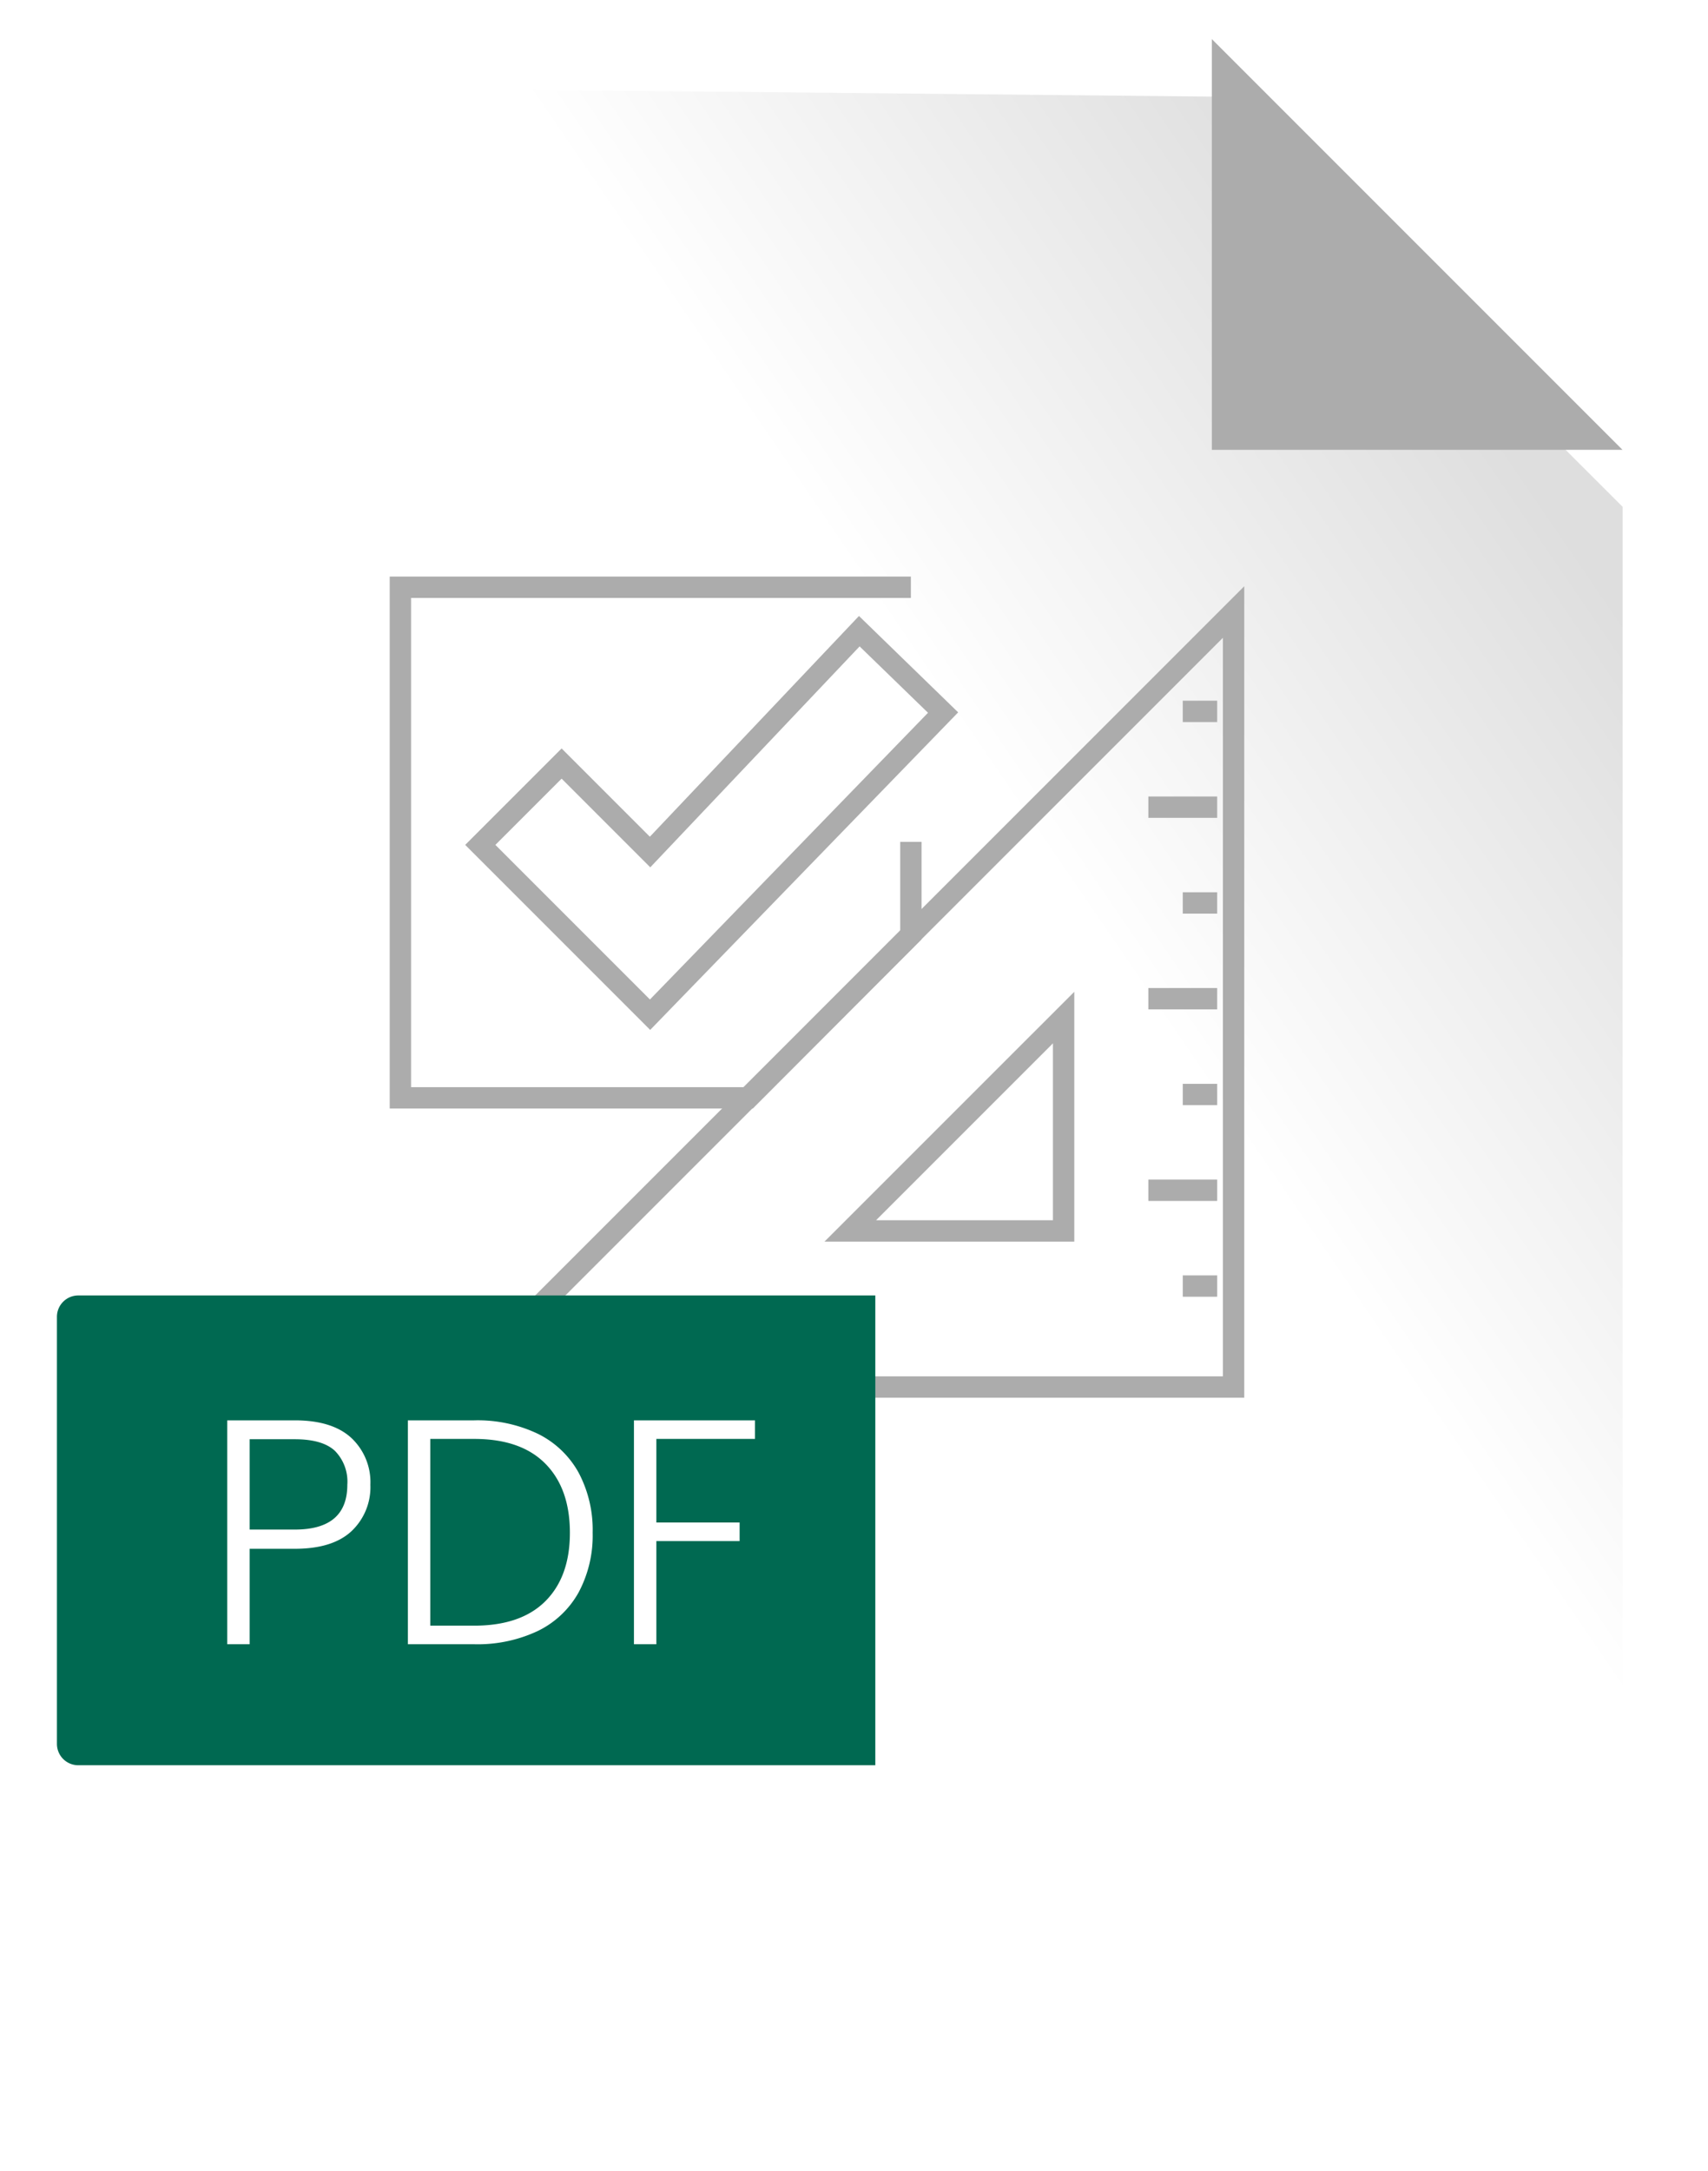 <svg xmlns="http://www.w3.org/2000/svg" xmlns:xlink="http://www.w3.org/1999/xlink" width="240.01" height="305" viewBox="0 0 240.01 305">
  <defs>
    <linearGradient id="linear-gradient" x1="0.842" y1="0.094" x2="0.369" y2="0.52" gradientUnits="objectBoundingBox">
      <stop offset="0" stop-color="#dedede"/>
      <stop offset="0.563" stop-color="#fff"/>
      <stop offset="1" stop-color="#fff"/>
    </linearGradient>
    <filter id="Path_4285" x="0" y="0" width="240.01" height="305" filterUnits="userSpaceOnUse">
      <feOffset dy="8" input="SourceAlpha"/>
      <feGaussianBlur stdDeviation="4" result="blur"/>
      <feFlood flood-opacity="0.522"/>
      <feComposite operator="in" in2="blur"/>
      <feComposite in="SourceGraphic"/>
    </filter>
  </defs>
  <g id="doc-archSpecs" transform="translate(-577 -1639)">
    <g transform="matrix(1, 0, 0, 1, 577, 1639)" filter="url(#Path_4285)">
      <path id="Path_4285-2" data-name="Path 4285" d="M0,0,158.316,1.573,216.01,59.2,216,281H0Z" transform="translate(12 4)" fill="url(#linear-gradient)"/>
    </g>
    <g id="icon-easy-to-design" transform="translate(-402.998 -311.629)">
      <path id="Path_509" data-name="Path 509" d="M114.521,142.237H63.5V67.5h73.235v3H66.5v68.737h46.777l21.958-22V104.775h3v13.7Z" transform="translate(971.261 1964.13)" fill="#acacac"/>
      <path id="Path_510" data-name="Path 510" d="M114.679,70.227l13.938,13.54L85.34,128.381,59.346,102.387,72.895,88.837l12.4,12.4Zm9.7,13.6L114.768,74.5,85.353,105.538,72.895,93.08l-9.307,9.307,21.719,21.719Z" transform="translate(986.023 1966.941)" fill="#acacac"/>
      <path id="Path_538" data-name="Path 538" d="M3622.319,2063.379v114.007H3508.311Zm-3,111.007V2070.621l-103.765,103.764Z" transform="translate(-2467.477 -30.389)" fill="#acacac"/>
      <path id="Path_539" data-name="Path 539" d="M3543.407,2063.379v35.094h-35.1Zm-3,32.094v-24.852l-24.853,24.852Z" transform="translate(-2412.448 26.587)" fill="#acacac"/>
      <path id="Line_185" data-name="Line 185" d="M9.671,1.5H0v-3H9.671Z" transform="translate(1141.366 2090.939)" fill="#acacac"/>
      <path id="Line_189" data-name="Line 189" d="M4.836,1.5H0v-3H4.836Z" transform="translate(1146.202 2131.307)" fill="#acacac"/>
      <path id="Line_186" data-name="Line 186" d="M9.671,1.5H0v-3H9.671Z" transform="translate(1141.366 2064.028)" fill="#acacac"/>
      <path id="Line_192" data-name="Line 192" d="M4.836,1.5H0v-3H4.836Z" transform="translate(1146.202 2050.572)" fill="#acacac"/>
      <path id="Line_191" data-name="Line 191" d="M4.836,1.5H0v-3H4.836Z" transform="translate(1146.202 2104.395)" fill="#acacac"/>
      <path id="Line_188" data-name="Line 188" d="M4.836,1.5H0v-3H4.836Z" transform="translate(1146.202 2077.484)" fill="#acacac"/>
      <path id="Line_190" data-name="Line 190" d="M9.671,1.5H0v-3H9.671Z" transform="translate(1141.366 2117.851)" fill="#acacac"/>
    </g>
    <path id="Path_4284" data-name="Path 4284" d="M0,0,57.71,57.71H0Z" transform="translate(747.289 1644.489)" fill="#acacac"/>
    <path id="Rectangle_1600" data-name="Rectangle 1600" d="M3,0H115a0,0,0,0,1,0,0V66a0,0,0,0,1,0,0H3a3,3,0,0,1-3-3V3A3,3,0,0,1,3,0Z" transform="translate(585 1821)" fill="#006951"/>
    <path id="Path_4319" data-name="Path 4319" d="M29.047,24.59a8.5,8.5,0,0,1-2.655,6.525q-2.655,2.475-7.965,2.475H12.082V47H8.932V15.545h9.5q5.265,0,7.943,2.475A8.52,8.52,0,0,1,29.047,24.59Zm-10.62,6.3q7.38,0,7.38-6.3a6.173,6.173,0,0,0-1.755-4.77Q22.3,18.2,18.427,18.2H12.082V30.89Zm25.2-15.345a19.632,19.632,0,0,1,8.955,1.89A13.2,13.2,0,0,1,58.3,22.88a17.124,17.124,0,0,1,1.98,8.46,16.9,16.9,0,0,1-1.98,8.392,13.1,13.1,0,0,1-5.715,5.4A19.832,19.832,0,0,1,43.627,47H34.312V15.545Zm0,28.845q6.57,0,10.013-3.443t3.442-9.607q0-6.21-3.442-9.7T43.627,18.155H37.462V44.39ZM83.092,15.545v2.61H69.232V29.9h11.7v2.61h-11.7V47h-3.15V15.545Z" transform="translate(600 1823)" fill="#fff"/>
  </g>
</svg>
